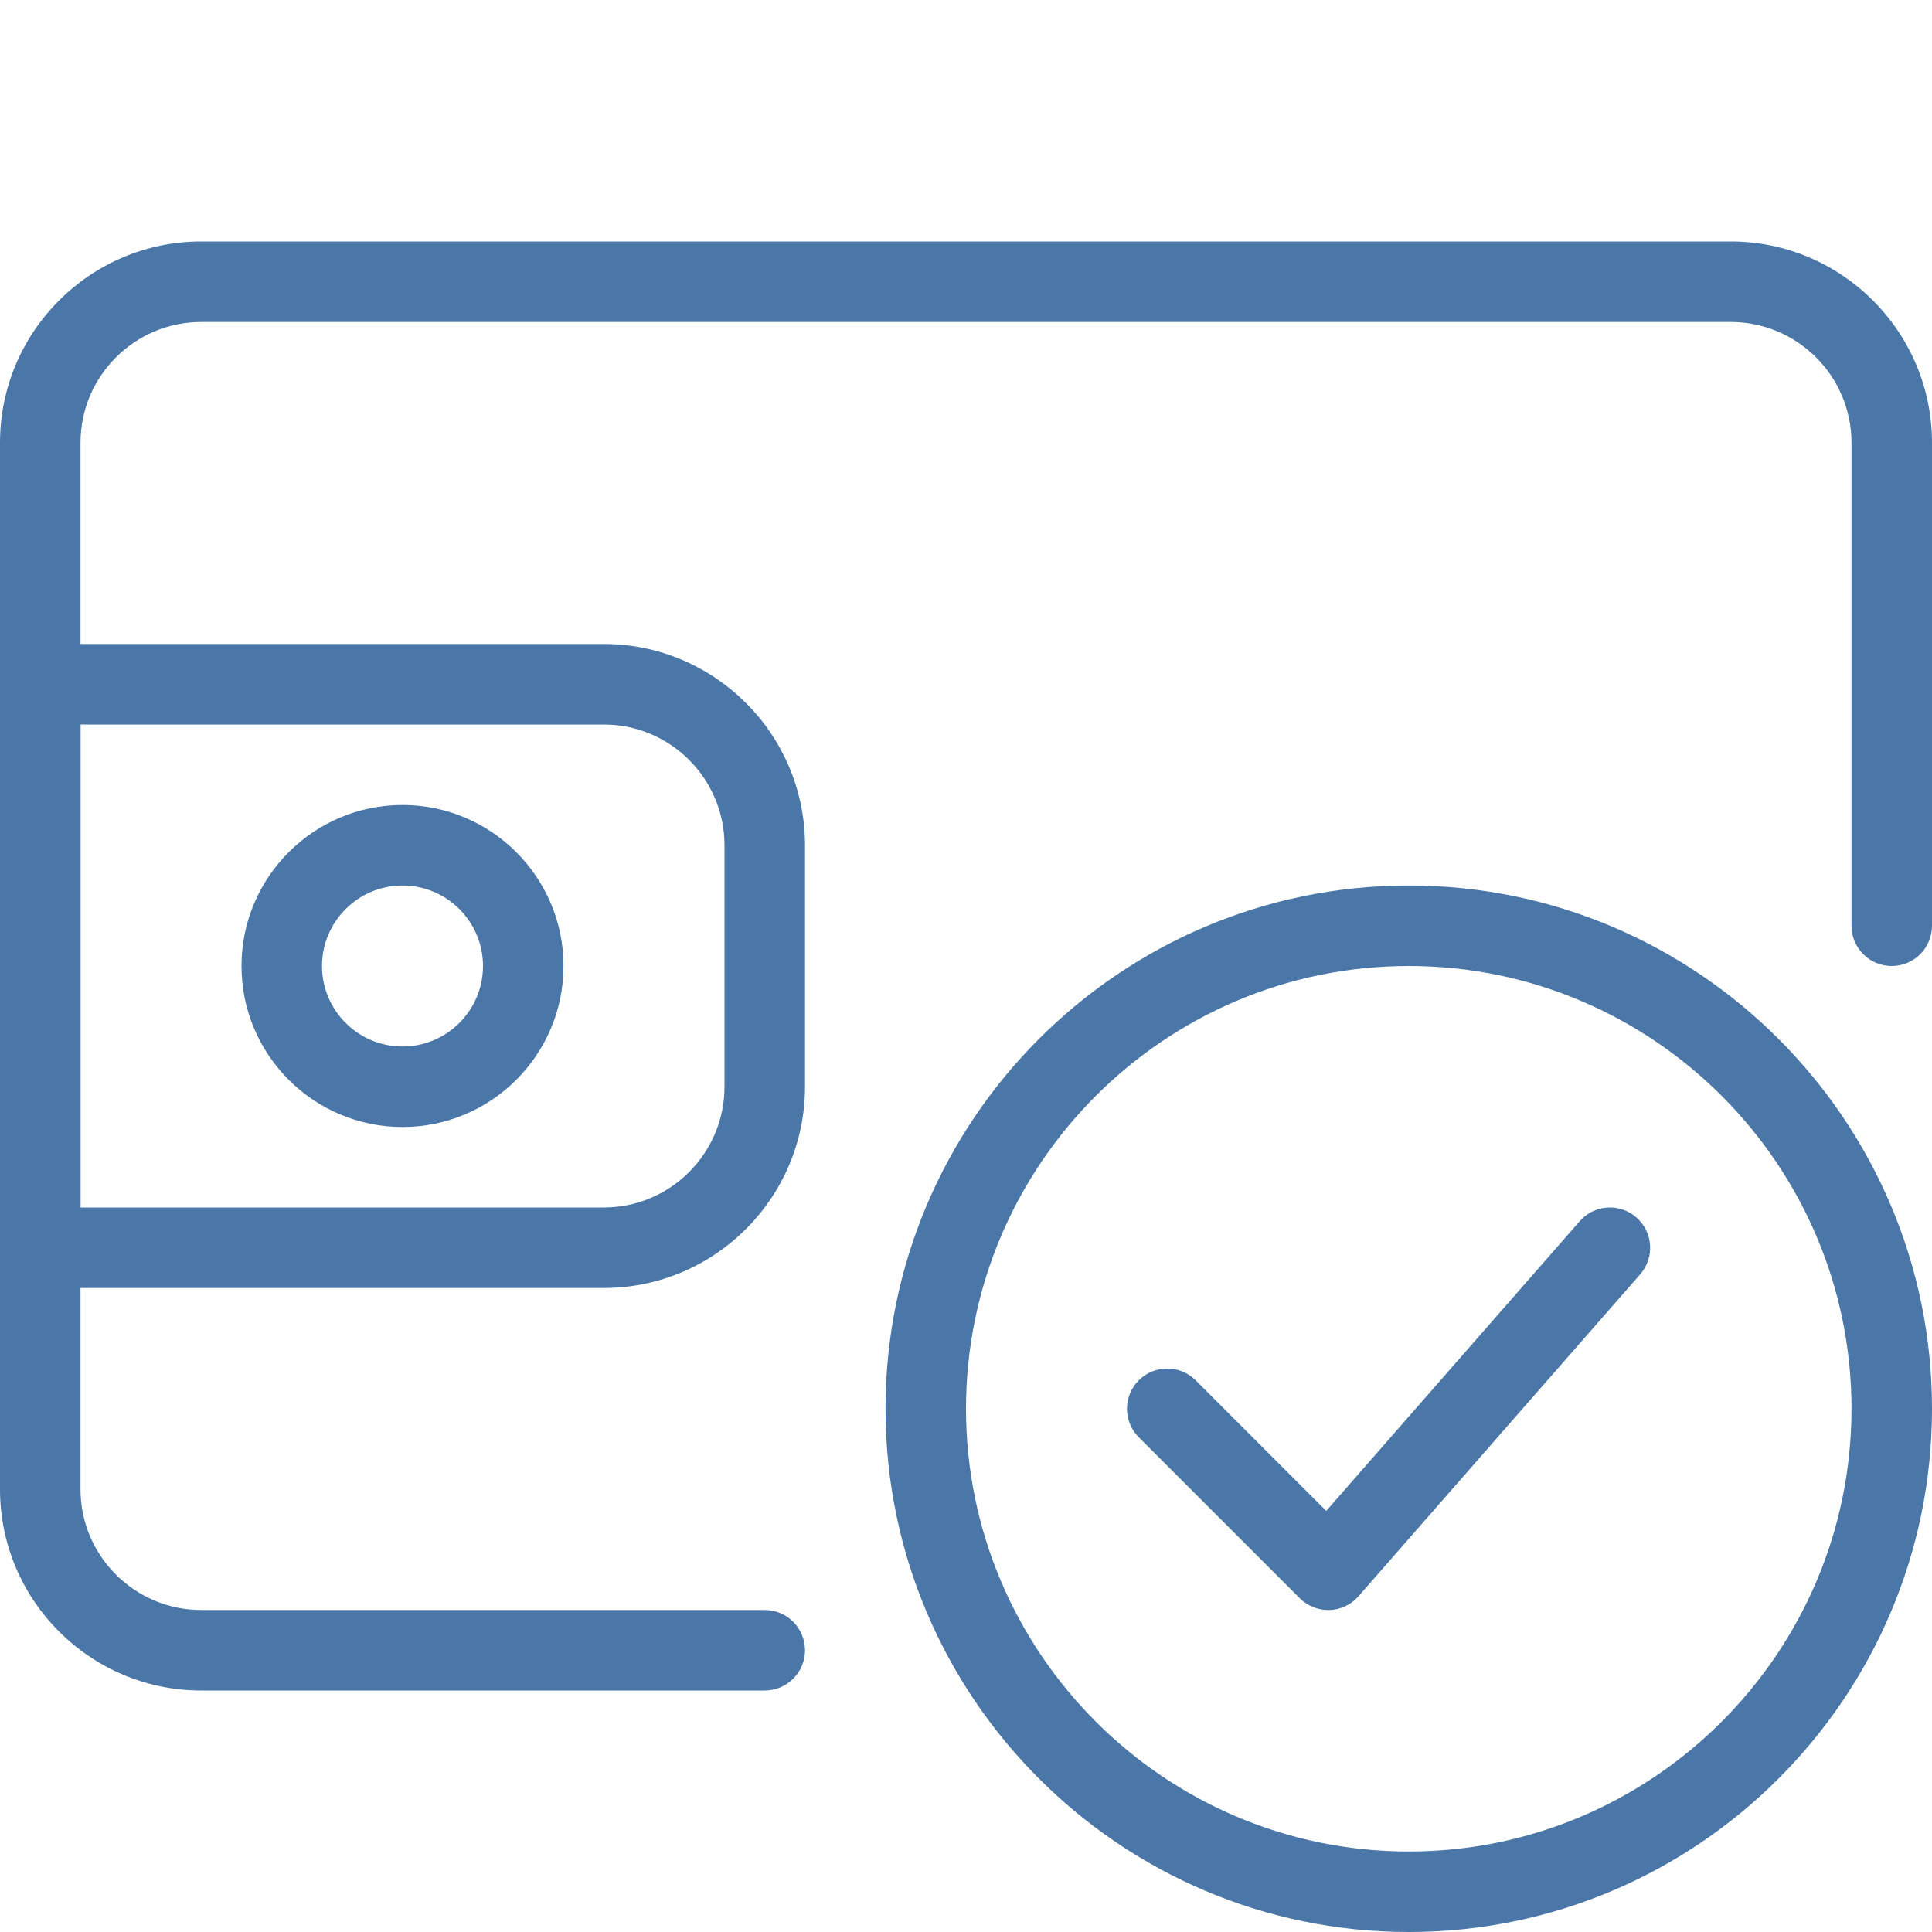 <?xml version="1.0" encoding="UTF-8"?> <svg xmlns="http://www.w3.org/2000/svg" width="500" height="500" viewBox="0 0 500 500" fill="none"> <g clip-path="url(#clip0)"> <path d="M364.583 500C289.917 500 229.167 439.25 229.167 364.583C229.167 289.917 289.917 229.167 364.583 229.167C439.25 229.167 500 289.917 500 364.583C500 439.25 439.25 500 364.583 500ZM364.583 250C301.417 250 250 301.396 250 364.583C250 427.771 301.417 479.167 364.583 479.167C427.75 479.167 479.167 427.771 479.167 364.583C479.167 301.396 427.75 250 364.583 250Z" fill="#4A76A8"></path> <path d="M343.75 416.667C340.979 416.667 338.333 415.563 336.375 413.625L294.708 371.958C290.646 367.896 290.646 361.292 294.708 357.229C298.771 353.167 305.375 353.167 309.438 357.229L343.229 391.021L408.813 316.062C412.604 311.708 419.188 311.292 423.5 315.083C427.833 318.875 428.271 325.458 424.479 329.792L351.563 413.125C349.667 415.292 346.958 416.583 344.083 416.667C343.979 416.667 343.875 416.667 343.75 416.667Z" fill="#4A76A8"></path> <path d="M197.917 437.5H52.083C23.354 437.5 0 414.125 0 385.417V114.583C0 85.875 23.354 62.5 52.083 62.5H447.917C476.646 62.5 500 85.875 500 114.583V239.583C500 245.333 495.333 250 489.583 250C483.833 250 479.167 245.333 479.167 239.583V114.583C479.167 97.354 465.146 83.333 447.917 83.333H52.083C34.854 83.333 20.833 97.354 20.833 114.583V385.417C20.833 402.646 34.854 416.667 52.083 416.667H197.917C203.667 416.667 208.333 421.333 208.333 427.083C208.333 432.833 203.667 437.5 197.917 437.5Z" fill="#4A76A8"></path> <path d="M156.25 333.333H10.417C4.667 333.333 0 328.667 0 322.917V177.083C0 171.333 4.667 166.667 10.417 166.667H156.25C184.979 166.667 208.333 190.042 208.333 218.75V281.25C208.333 309.958 184.979 333.333 156.25 333.333ZM20.833 312.5H156.25C173.479 312.5 187.5 298.479 187.5 281.25V218.75C187.5 201.521 173.479 187.5 156.25 187.5H20.833V312.5Z" fill="#4A76A8"></path> <path d="M104.167 291.667C81.188 291.667 62.5 272.979 62.5 250C62.5 227.021 81.188 208.333 104.167 208.333C127.146 208.333 145.833 227.021 145.833 250C145.833 272.979 127.146 291.667 104.167 291.667ZM104.167 229.167C92.667 229.167 83.333 238.521 83.333 250C83.333 261.479 92.667 270.833 104.167 270.833C115.667 270.833 125 261.479 125 250C125 238.521 115.667 229.167 104.167 229.167Z" fill="#4A76A8"></path> </g> <defs> <clipPath id="clip0"> <rect width="500" height="500" fill="white"></rect> </clipPath> </defs> </svg> 